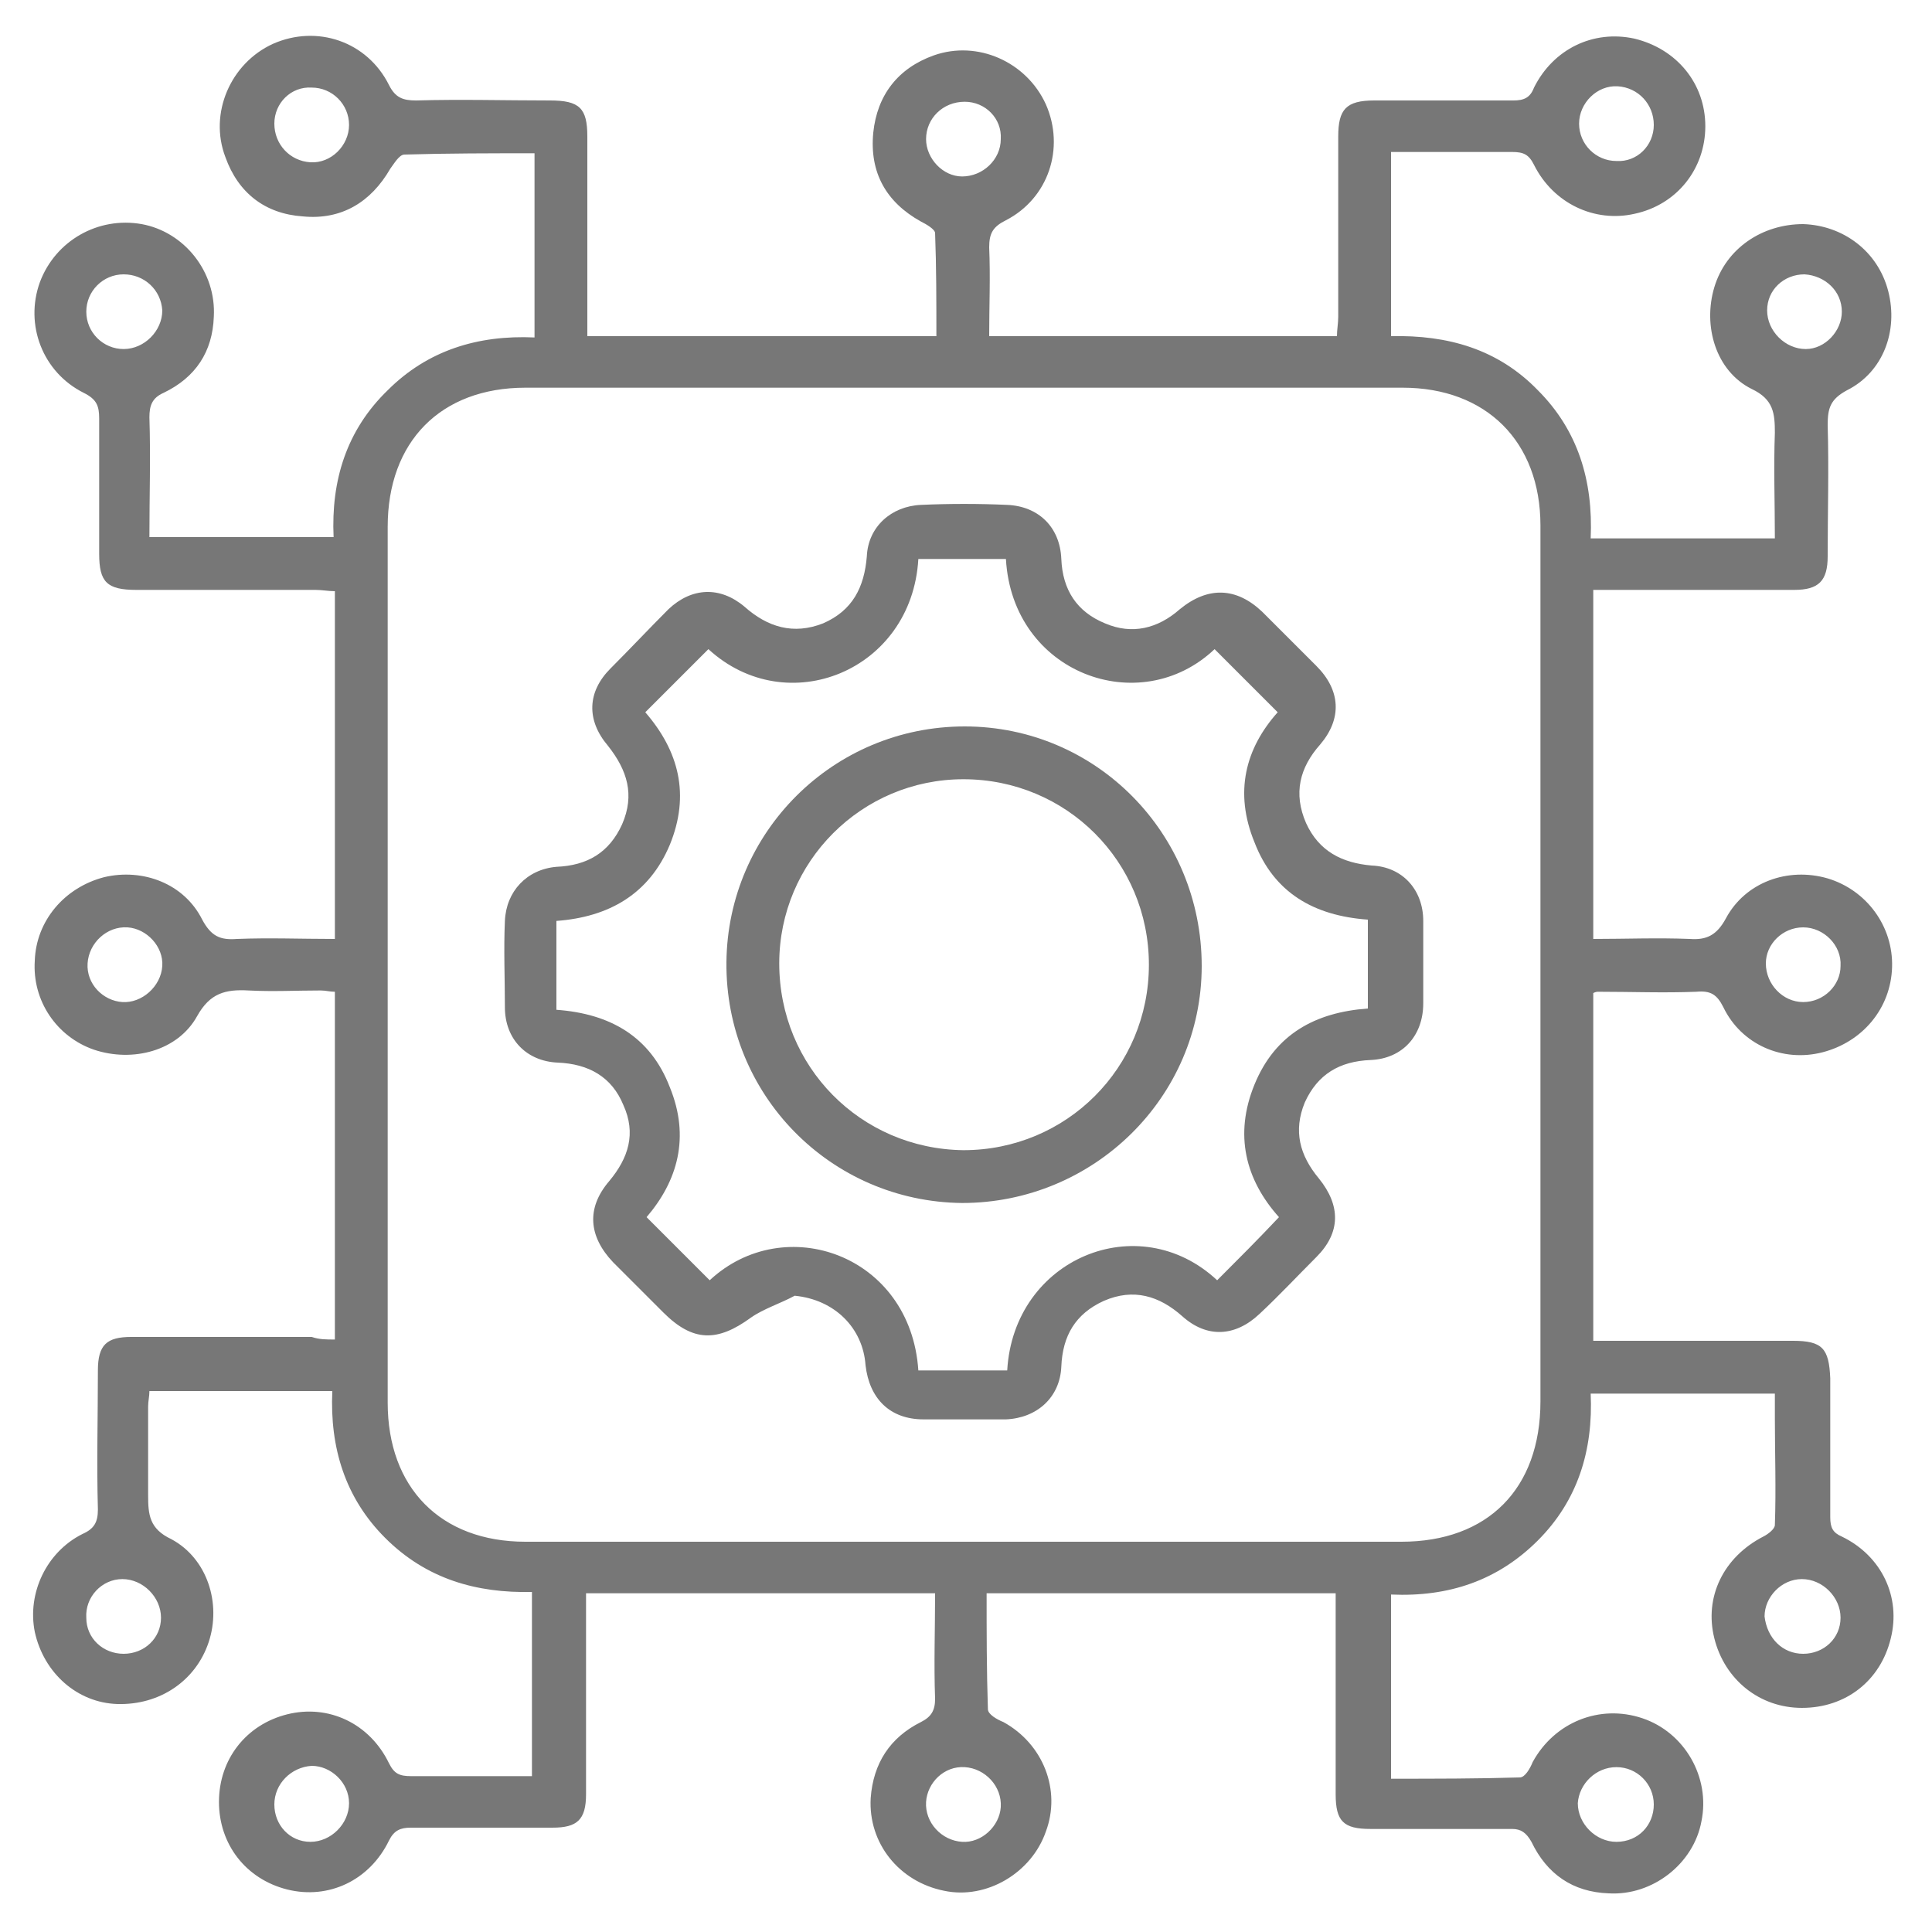 <?xml version="1.0" encoding="UTF-8"?> <svg xmlns="http://www.w3.org/2000/svg" xmlns:xlink="http://www.w3.org/1999/xlink" version="1.1" id="Layer_1" x="0px" y="0px" viewBox="0 0 150 150" style="enable-background:new 0 0 150 150;" xml:space="preserve"> <style type="text/css"> .st0{fill:#777777;} </style> <g> <path class="st0" d="M26,104c0-9.1,0-18,0-27c-0.4,0-0.7-0.1-1.1-0.1c-1.9,0-3.7,0.1-5.6,0c-1.8-0.1-3,0.2-4,2 c-1.5,2.7-5,3.6-8,2.6c-2.9-1-4.8-3.8-4.6-6.9c0.1-3.1,2.3-5.7,5.4-6.5c3-0.7,6.2,0.5,7.6,3.3c0.7,1.3,1.4,1.6,2.7,1.5 c2.5-0.1,5,0,7.6,0c0-9,0-17.9,0-27c-0.5,0-1-0.1-1.5-0.1c-4.6,0-9.3,0-13.9,0c-2.3,0-2.9-0.6-2.9-2.8c0-3.5,0-7,0-10.5 c0-1-0.2-1.5-1.2-2c-3.2-1.6-4.6-5.3-3.4-8.6c1.2-3.2,4.5-5.1,7.9-4.5c3.3,0.6,5.8,3.7,5.6,7.2c-0.1,2.7-1.4,4.7-3.9,5.9 c-0.9,0.4-1.1,1-1.1,1.9c0.1,3.1,0,6.1,0,9.3c4.8,0,9.5,0,14.3,0c-0.2-4.4,1-8.3,4.2-11.4c3.1-3.1,7-4.3,11.4-4.1 c0-4.8,0-9.5,0-14.3c-3.4,0-6.7,0-10.1,0.1c-0.4,0-0.8,0.7-1.1,1.1c-1.5,2.6-3.8,4-6.8,3.7c-2.9-0.2-5-1.8-6-4.6 c-1.3-3.4,0.4-7.3,3.7-8.8c3.4-1.5,7.3-0.2,9,3.2c0.5,1,1.1,1.2,2.1,1.2c3.5-0.1,6.9,0,10.4,0c2.3,0,2.9,0.6,2.9,2.8 c0,4.6,0,9.3,0,13.9c0,0.5,0,1,0,1.6c9.1,0,18,0,27.1,0c0-2.7,0-5.4-0.1-8c0-0.3-0.7-0.7-1.1-0.9c-2.7-1.5-4-3.8-3.7-6.9 c0.3-2.9,1.9-5,4.7-6c3.4-1.2,7.2,0.5,8.7,3.8c1.5,3.4,0.2,7.3-3.1,9c-1,0.5-1.3,1-1.3,2.1c0.1,2.3,0,4.6,0,6.9c9,0,17.9,0,27,0 c0-0.5,0.1-1,0.1-1.5c0-4.7,0-9.4,0-14c0-2.1,0.6-2.8,2.8-2.8c3.6,0,7.2,0,10.8,0c0.8,0,1.3-0.2,1.6-1c1.5-3,4.6-4.5,7.8-3.8 c3.3,0.8,5.5,3.5,5.5,6.8c0,3.3-2.2,6.1-5.5,6.8c-3.1,0.7-6.3-0.8-7.8-3.8c-0.4-0.8-0.8-1-1.7-1c-3.1,0-6.2,0-9.4,0 c0,4.8,0,9.4,0,14.3c4.4-0.1,8.3,1,11.4,4.2c3.1,3.1,4.3,7,4.1,11.5c2.4,0,4.8,0,7.1,0c2.3,0,4.7,0,7.2,0c0-2.8-0.1-5.5,0-8.2 c0-1.5-0.1-2.6-1.8-3.4c-2.8-1.4-3.8-4.9-2.9-7.9c0.9-3,3.7-4.9,6.9-4.9c3.1,0.1,5.8,2.1,6.6,5.2c0.8,3.1-0.4,6.3-3.2,7.7 c-1.3,0.7-1.5,1.4-1.5,2.7c0.1,3.4,0,6.8,0,10.2c0,1.9-0.7,2.6-2.6,2.6c-4.7,0-9.4,0-14,0c-0.5,0-1,0-1.6,0c0,9.1,0,18,0,27.1 c2.5,0,5-0.1,7.5,0c1.3,0.1,2.1-0.3,2.8-1.6c1.5-2.8,4.8-4,7.9-3.1c3,0.9,5.1,3.7,5,6.9c-0.1,3.2-2.3,5.8-5.4,6.6 c-3.1,0.8-6.3-0.6-7.7-3.5c-0.5-1-1-1.3-2.1-1.2c-2.5,0.1-5.1,0-7.6,0c-0.1,0-0.2,0-0.4,0.1c0,8.9,0,17.9,0,27c0.5,0,1,0,1.6,0 c4.6,0,9.3,0,13.9,0c2.3,0,2.8,0.6,2.9,2.9c0,3.6,0,7.2,0,10.8c0,0.8,0.2,1.2,0.9,1.5c3.1,1.5,4.6,4.7,3.8,7.9 c-0.8,3.3-3.5,5.4-6.9,5.4c-3.3,0-6-2.2-6.8-5.4c-0.8-3.2,0.7-6.3,3.8-7.9c0.4-0.2,0.9-0.6,0.9-0.9c0.1-2.8,0-5.6,0-8.3 c0-0.6,0-1.1,0-1.9c-4.2,0-8.3,0-12.4,0c-0.6,0-1.2,0-1.9,0c0.2,4.4-1,8.3-4.1,11.4c-3.1,3.1-6.9,4.4-11.4,4.2c0,4.8,0,9.5,0,14.3 c3.4,0,6.7,0,10-0.1c0.4,0,0.8-0.7,1-1.2c1.7-3.1,5.2-4.5,8.5-3.4c3.3,1.1,5.3,4.6,4.6,8c-0.6,3.3-3.8,5.8-7.2,5.6 c-2.8-0.1-4.8-1.5-6-4c-0.4-0.7-0.8-1-1.5-1c-3.7,0-7.3,0-11,0c-2.1,0-2.7-0.6-2.7-2.7c0-4.6,0-9.3,0-13.9c0-0.5,0-1.1,0-1.7 c-9.1,0-18,0-27.1,0c0,3,0,6,0.1,9c0,0.4,0.7,0.8,1.2,1c3.1,1.7,4.5,5.3,3.3,8.5c-1.1,3.2-4.6,5.3-7.9,4.6 c-3.5-0.7-5.9-3.7-5.7-7.2c0.2-2.7,1.5-4.7,3.9-5.9c0.8-0.4,1.1-0.9,1.1-1.8c-0.1-2.7,0-5.4,0-8.2c-9.1,0-18,0-27.1,0 c0,0.6,0,1.1,0,1.6c0,4.7,0,9.4,0,14c0,2-0.7,2.6-2.6,2.6c-3.7,0-7.3,0-11,0c-0.8,0-1.3,0.2-1.7,1c-1.5,3.1-4.7,4.6-7.9,3.8 c-3.2-0.8-5.3-3.5-5.3-6.8c0-3.3,2.1-6,5.3-6.8c3.2-0.8,6.4,0.7,7.9,3.8c0.4,0.8,0.8,1,1.7,1c3.1,0,6.2,0,9.4,0c0-4.8,0-9.4,0-14.3 c-4.3,0.1-8.2-1-11.4-4.2c-3.1-3.1-4.3-7-4.1-11.4c-4.8,0-9.4,0-14.2,0c0,0.4-0.1,0.8-0.1,1.2c0,2.3,0,4.6,0,6.9 c0,1.5,0.1,2.6,1.8,3.4c2.8,1.5,3.9,5,2.9,8c-1,3-3.8,4.9-7.1,4.8c-3.1-0.1-5.7-2.4-6.4-5.6c-0.6-3,0.9-6.2,3.7-7.6 c0.9-0.4,1.2-0.9,1.2-1.9c-0.1-3.6,0-7.2,0-10.8c0-2,0.7-2.6,2.6-2.6c4.7,0,9.4,0,14,0C24.8,104,25.3,104,26,104z M119.6,74.9 c0-11.4,0-22.7,0-34.1c0-6.5-4.2-10.7-10.7-10.7c-22.7,0-45.4,0-68.1,0c-6.6,0-10.7,4.2-10.7,10.8c0,22.7,0,45.3,0,68 c0,6.6,4.1,10.8,10.7,10.8c22.7,0,45.3,0,68,0c6.7,0,10.8-4.1,10.8-10.9C119.6,97.5,119.6,86.2,119.6,74.9z M12.6,75 c0.1-1.5-1.2-2.9-2.7-3c-1.6-0.1-3,1.2-3.1,2.8c-0.1,1.6,1.2,2.9,2.7,3C11,77.9,12.5,76.6,12.6,75z M140,77.8 c1.6,0,2.9-1.3,2.9-2.8c0.1-1.6-1.3-3-2.9-3c-1.6,0-2.9,1.3-2.9,2.8C137.1,76.4,138.4,77.8,140,77.8z M74.7,143 c1.5,0.1,2.9-1.2,3-2.7c0.1-1.6-1.2-3-2.8-3.1c-1.6-0.1-2.9,1.2-3,2.7C71.8,141.5,73.1,142.9,74.7,143z M21.3,9.6 c0,1.6,1.2,2.9,2.8,3c1.6,0.1,3-1.3,3-2.9c0-1.6-1.3-2.9-2.9-2.9C22.6,6.7,21.3,8,21.3,9.6z M9.6,21.3c-1.6,0-2.9,1.3-2.9,2.9 c0,1.6,1.3,2.9,2.9,2.9c1.6,0,3-1.4,3-3C12.5,22.5,11.2,21.3,9.6,21.3z M143,24.2c0-1.6-1.3-2.8-2.9-2.9c-1.6,0-2.9,1.2-2.9,2.8 c0,1.6,1.4,3,3,3C141.7,27.1,143,25.7,143,24.2z M21.3,140.1c0,1.6,1.2,2.9,2.8,2.9c1.6,0,3-1.4,3-3c0-1.6-1.4-2.9-2.9-2.9 C22.6,137.2,21.3,138.5,21.3,140.1z M128.4,9.7c0-1.6-1.2-2.9-2.8-3c-1.6-0.1-3,1.3-3,2.9c0,1.6,1.3,2.9,2.9,2.9 C127.1,12.6,128.4,11.3,128.4,9.7z M74.9,7.9c-1.7,0-3,1.3-3,2.9c0,1.5,1.3,2.9,2.8,2.9c1.6,0,3-1.3,3-2.9 C77.8,9.2,76.5,7.9,74.9,7.9z M9.6,128.4c1.6,0,2.9-1.2,2.9-2.8c0-1.6-1.4-3-3-3c-1.6,0-2.9,1.4-2.8,3C6.7,127.2,8,128.4,9.6,128.4 z M140,128.4c1.6,0,2.9-1.2,2.9-2.8c0-1.6-1.4-3-3-3c-1.6,0-2.9,1.4-2.9,2.9C137.2,127.2,138.4,128.4,140,128.4z M128.4,140.1 c0-1.6-1.3-2.9-2.9-2.9c-1.6,0-2.9,1.3-3,2.8c0,1.6,1.4,3,3,3C127.2,143,128.4,141.7,128.4,140.1z"></path> <path class="st0" d="M61.7,100.6c-1.1,0.6-2.4,1-3.4,1.7c-2.6,1.9-4.5,1.9-6.8-0.4c-1.3-1.3-2.6-2.6-3.9-3.9 c-1.9-2-2.1-4.2-0.3-6.3c1.5-1.8,2.1-3.7,1.1-5.9c-0.9-2.2-2.7-3.2-5.1-3.3c-2.4-0.1-4.1-1.8-4.1-4.3c0-2.2-0.1-4.5,0-6.7 c0.1-2.3,1.7-4,4-4.2c2.4-0.1,4.1-1.1,5.1-3.3c1-2.3,0.4-4.2-1.1-6.1c-1.7-2-1.6-4.2,0.2-6c1.5-1.5,3-3.1,4.5-4.6 c1.8-1.7,4-1.8,5.9-0.2c1.8,1.6,3.8,2.2,6.1,1.3c2.3-1,3.2-2.8,3.4-5.2c0.1-2.3,1.9-3.9,4.2-4c2.2-0.1,4.5-0.1,6.7,0 c2.4,0.1,4.1,1.7,4.2,4.2c0.1,2.4,1.2,4.1,3.4,5c2.1,0.9,4.1,0.4,5.8-1.1c2.2-1.8,4.4-1.7,6.4,0.2c1.4,1.4,2.8,2.8,4.2,4.2 c1.9,1.9,2,4.1,0.3,6.1c-1.6,1.8-2.1,3.8-1.1,6.1c1,2.2,2.8,3.1,5.1,3.3c2.4,0.1,4,1.9,4,4.3c0,2.1,0,4.3,0,6.4 c0,2.5-1.6,4.3-4.1,4.4c-2.4,0.1-4.1,1.1-5.1,3.3c-0.9,2.2-0.4,4.1,1.1,5.9c1.7,2.1,1.7,4.2-0.2,6.1c-1.5,1.5-2.9,3-4.4,4.4 c-1.9,1.8-4.1,1.9-6,0.2c-1.8-1.6-3.8-2.2-6.1-1.2c-2.2,1-3.2,2.7-3.3,5.1c-0.1,2.4-1.9,4-4.3,4.1c-2.1,0-4.3,0-6.4,0 c-2.6,0-4.2-1.6-4.5-4.2C67,103.1,64.8,100.9,61.7,100.6z M78.2,106.4c0.5-8.7,10.2-12.7,16.3-7c1.6-1.6,3.2-3.2,4.8-4.9 c-2.6-2.9-3.5-6.4-1.9-10.3c1.6-3.9,4.7-5.6,8.8-5.9c0-2.4,0-4.6,0-6.9c-4.2-0.3-7.3-2.1-8.8-6c-1.6-3.9-0.7-7.3,1.8-10.1 c-1.7-1.7-3.3-3.3-4.9-4.9c-5.8,5.5-15.7,1.9-16.2-7c-2.3,0-4.5,0-6.8,0c-0.5,8.7-10.2,12.6-16.3,7c-1.6,1.6-3.2,3.2-4.9,4.9 c2.6,3,3.5,6.4,1.9,10.3c-1.6,3.8-4.7,5.6-8.8,5.9c0,2.4,0,4.6,0,6.9c4.2,0.3,7.3,2.1,8.8,6c1.6,3.9,0.6,7.3-1.8,10.1 c1.7,1.7,3.3,3.3,4.9,4.9c5.8-5.4,15.6-2,16.2,7C73.7,106.4,76,106.4,78.2,106.4z"></path> <path class="st0" d="M74.9,56.4c10.2,0,18.4,8.3,18.4,18.6c0,10.2-8.4,18.4-18.6,18.4C64.5,93.3,56.3,85,56.4,74.7 C56.5,64.6,64.7,56.4,74.9,56.4z M89.2,74.9c0-8-6.4-14.4-14.4-14.4c-7.9,0-14.3,6.4-14.3,14.3c0,8,6.3,14.4,14.3,14.5 C82.8,89.3,89.2,82.9,89.2,74.9z"></path> </g> </svg> 
